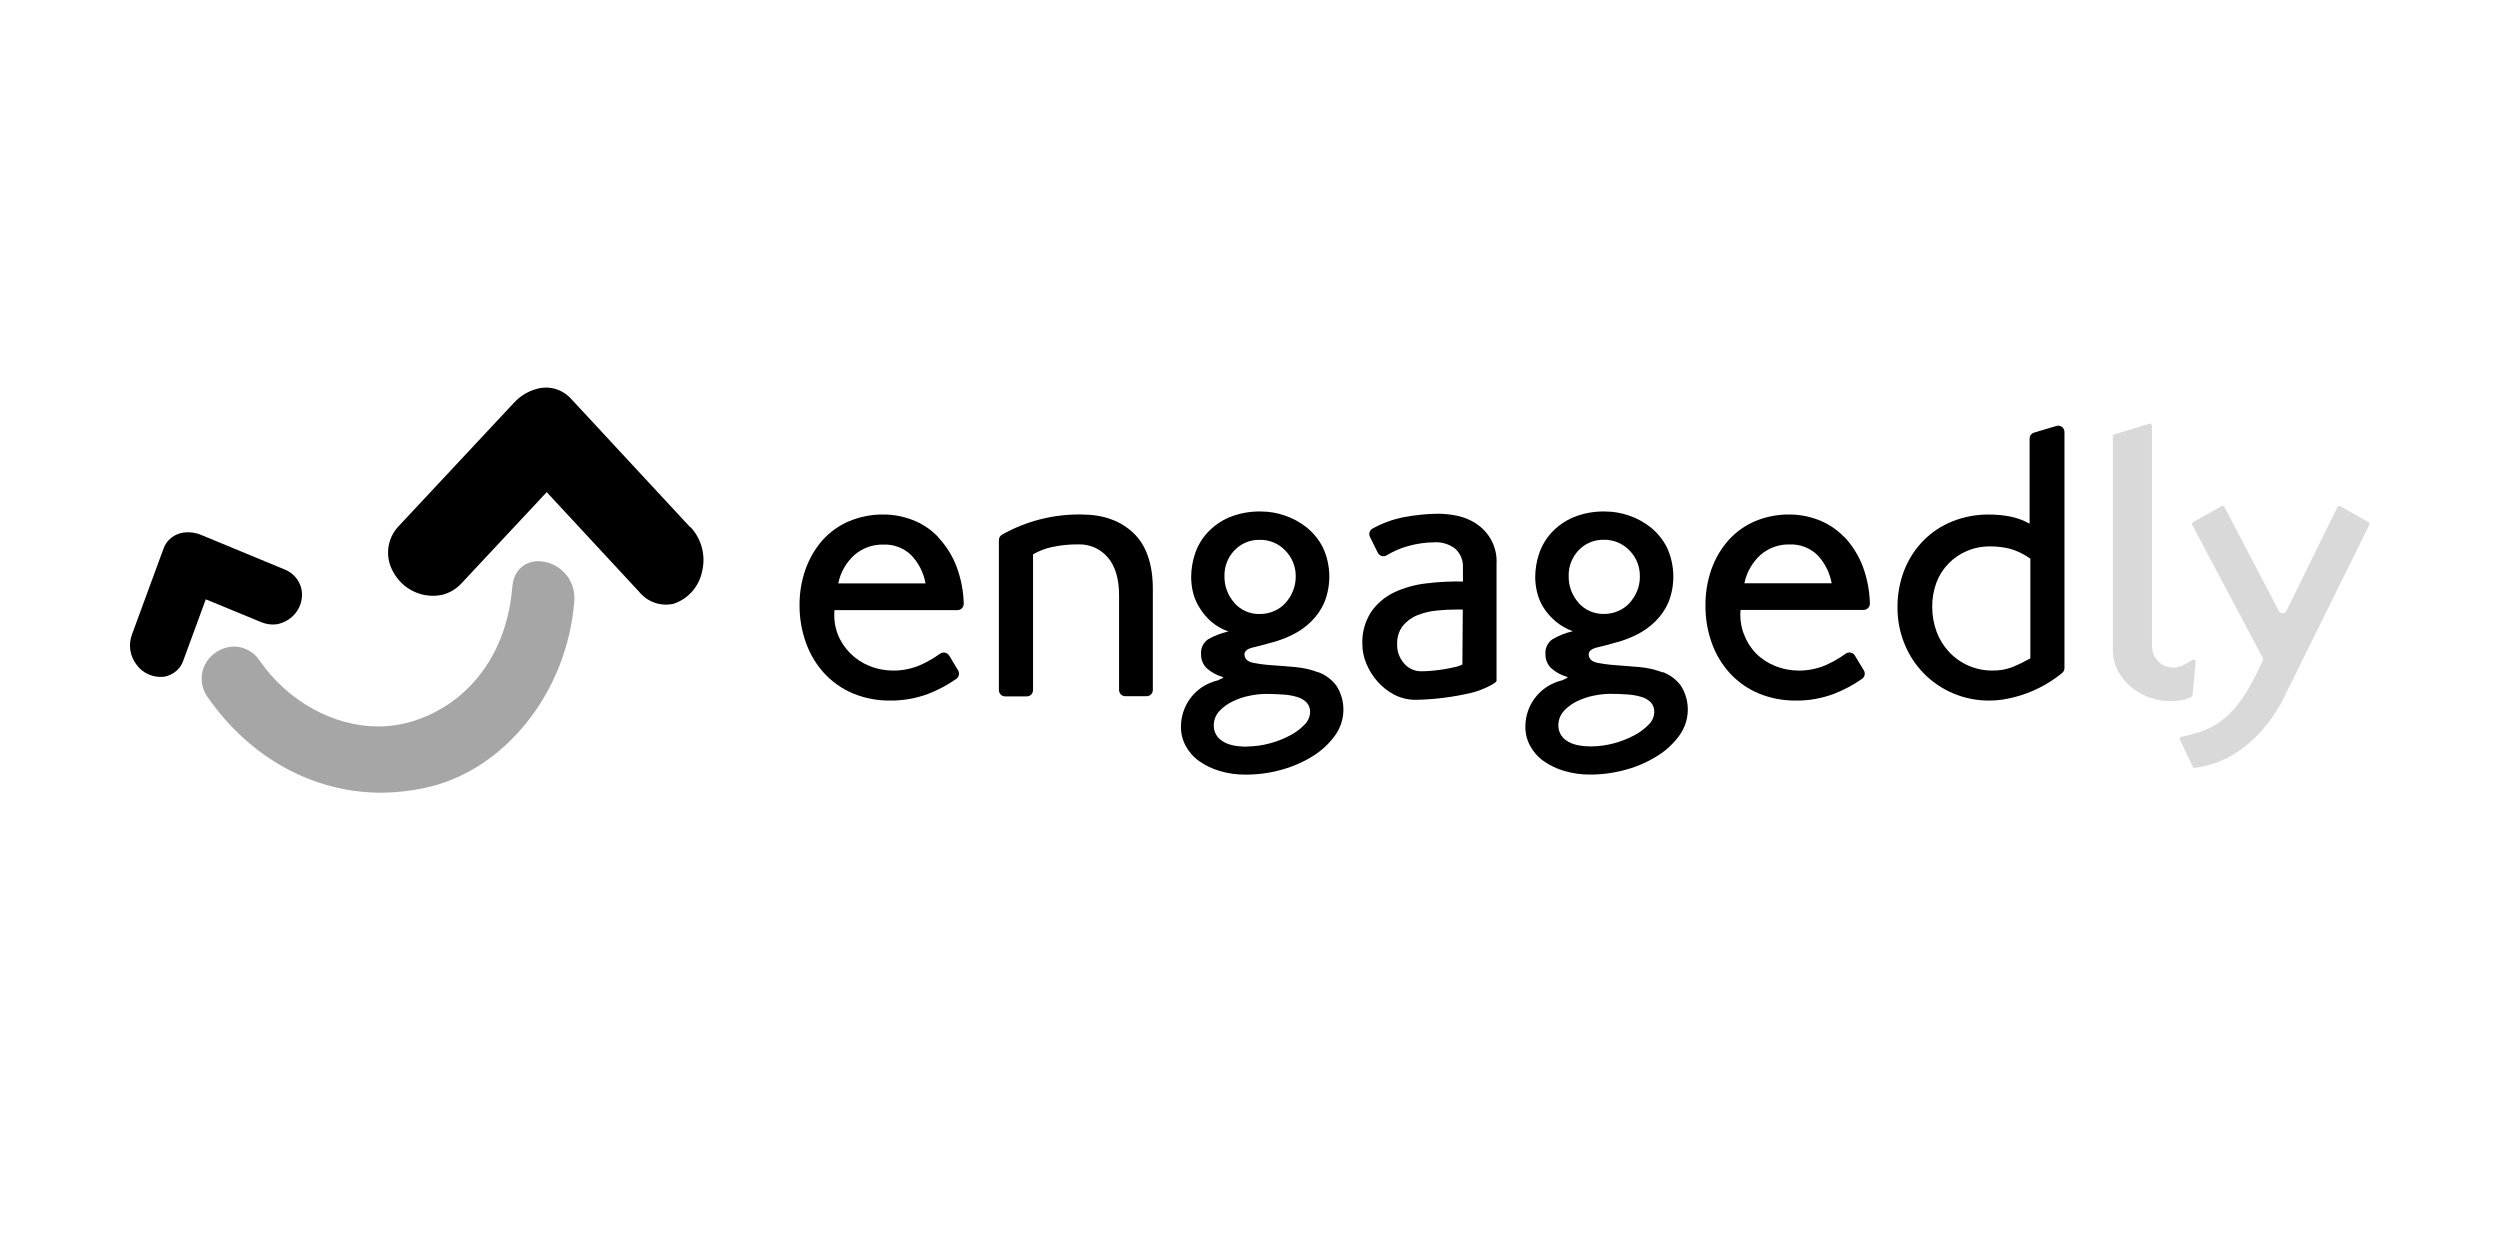 <svg xmlns="http://www.w3.org/2000/svg" xmlns:xlink="http://www.w3.org/1999/xlink" width="300" zoomAndPan="magnify" viewBox="0 0 224.88 112.5" height="150" preserveAspectRatio="xMidYMid meet" version="1.0"><defs><clipPath id="e7408a5aca"><path d="M 196 45 L 213.191 45 L 213.191 70 L 196 70 Z M 196 45 " clip-rule="nonzero"/></clipPath><clipPath id="2833263f0f"><path d="M 18 50 L 52 50 L 52 71.344 L 18 71.344 Z M 18 50 " clip-rule="nonzero"/></clipPath><clipPath id="55d53642c1"><path d="M 34 34.883 L 64 34.883 L 64 55 L 34 55 Z M 34 34.883 " clip-rule="nonzero"/></clipPath><clipPath id="78f2e9e013"><path d="M 11.637 47 L 28 47 L 28 61 L 11.637 61 Z M 11.637 47 " clip-rule="nonzero"/></clipPath></defs><path fill="#000000" d="M 82.043 46.785 C 82.922 47.117 83.715 47.641 84.363 48.32 L 84.363 48.34 C 85.094 49.113 85.664 50.023 86.039 51.02 C 86.434 52.078 86.648 53.191 86.676 54.32 C 86.684 54.477 86.625 54.625 86.52 54.738 C 86.414 54.848 86.266 54.91 86.113 54.91 L 75.047 54.91 C 74.973 55.645 75.074 56.387 75.336 57.078 C 75.59 57.727 75.977 58.312 76.469 58.801 C 76.961 59.293 77.543 59.676 78.188 59.934 C 78.867 60.211 79.594 60.352 80.324 60.352 C 81.152 60.355 81.973 60.191 82.734 59.871 C 83.375 59.586 83.984 59.238 84.551 58.828 C 84.68 58.738 84.84 58.707 84.992 58.738 C 85.148 58.77 85.281 58.863 85.363 58.996 L 86.172 60.34 C 86.324 60.594 86.254 60.922 86.016 61.094 C 85.223 61.648 84.371 62.102 83.473 62.449 C 82.387 62.855 81.238 63.059 80.082 63.051 C 78.934 63.066 77.793 62.852 76.73 62.418 C 75.758 62.012 74.883 61.406 74.16 60.637 C 73.43 59.848 72.867 58.922 72.5 57.914 C 72.098 56.816 71.895 55.66 71.898 54.492 C 71.887 53.371 72.074 52.258 72.449 51.203 C 72.793 50.246 73.312 49.359 73.984 48.598 C 74.648 47.863 75.465 47.285 76.375 46.902 C 77.359 46.496 78.414 46.289 79.48 46.305 C 80.355 46.309 81.227 46.473 82.043 46.785 Z M 76.832 49.953 C 76.09 50.625 75.582 51.52 75.383 52.504 L 83.238 52.504 C 83.066 51.543 82.613 50.652 81.938 49.953 C 81.27 49.312 80.371 48.973 79.449 49.012 C 78.488 48.988 77.559 49.324 76.832 49.953 Z M 76.832 49.953 " fill-opacity="1" fill-rule="evenodd"/><path fill="#000000" d="M 97.277 46.305 C 94.773 46.262 92.305 46.887 90.121 48.121 C 89.945 48.219 89.84 48.406 89.84 48.605 L 89.84 62.109 C 89.84 62.422 90.094 62.676 90.406 62.676 L 92.352 62.676 C 92.664 62.676 92.914 62.422 92.914 62.109 L 92.914 49.887 C 93.445 49.582 94.023 49.359 94.621 49.234 C 95.406 49.066 96.211 48.984 97.016 48.996 C 98.027 48.965 98.996 49.402 99.652 50.18 C 100.316 50.961 100.656 52.098 100.656 53.551 L 100.656 62.094 C 100.656 62.406 100.91 62.66 101.223 62.66 L 103.133 62.66 C 103.445 62.66 103.695 62.406 103.695 62.094 L 103.695 53.004 C 103.695 50.758 103.105 49.062 101.938 47.961 C 100.77 46.859 99.23 46.305 97.277 46.305 " fill-opacity="1" fill-rule="nonzero"/><path fill="#000000" d="M 118.605 60.516 C 117.934 60.262 117.227 60.098 116.508 60.035 C 115.754 59.969 115.051 59.91 114.387 59.867 C 113.82 59.832 113.254 59.758 112.695 59.645 C 112.227 59.543 111.977 59.312 111.941 58.934 C 111.91 58.555 112.32 58.359 112.695 58.273 C 113.246 58.145 113.828 57.988 114.441 57.816 C 115.082 57.645 115.707 57.41 116.297 57.109 C 116.91 56.805 117.469 56.406 117.957 55.926 C 118.453 55.438 118.852 54.855 119.133 54.215 C 119.766 52.633 119.723 50.855 119.016 49.305 C 118.664 48.594 118.16 47.973 117.547 47.473 C 116.953 47 116.281 46.633 115.562 46.395 C 114.887 46.16 114.18 46.039 113.465 46.035 C 112.473 46.008 111.48 46.188 110.562 46.562 C 109.816 46.883 109.145 47.355 108.594 47.953 C 108.098 48.5 107.723 49.141 107.488 49.844 C 107.262 50.523 107.145 51.234 107.145 51.949 C 107.148 52.41 107.203 52.867 107.312 53.316 C 107.43 53.801 107.625 54.266 107.895 54.688 C 108.176 55.148 108.523 55.57 108.926 55.93 C 109.391 56.324 109.922 56.633 110.496 56.836 C 109.855 56.973 109.234 57.211 108.664 57.539 C 108.234 57.84 107.992 58.348 108.035 58.871 C 108.02 59.355 108.211 59.824 108.562 60.156 C 108.965 60.508 109.438 60.766 109.949 60.914 L 110.051 61.02 C 110.008 61.023 109.965 61.031 109.926 61.047 L 109.812 61.102 L 109.574 61.223 C 109.062 61.344 108.578 61.551 108.137 61.836 C 106.945 62.629 106.227 63.965 106.227 65.398 C 106.219 66.004 106.367 66.598 106.652 67.129 C 106.945 67.672 107.359 68.145 107.863 68.5 C 108.426 68.895 109.051 69.195 109.711 69.387 C 110.473 69.617 111.27 69.727 112.066 69.715 C 113.184 69.719 114.293 69.562 115.363 69.254 C 116.355 68.973 117.297 68.555 118.168 68.004 C 118.926 67.52 119.586 66.898 120.109 66.172 C 121.055 64.844 121.094 63.07 120.211 61.703 C 119.801 61.16 119.242 60.742 118.605 60.5 Z M 112.168 67.199 C 111.156 67.199 110.426 67.027 109.93 66.68 C 109.461 66.387 109.176 65.867 109.18 65.312 C 109.172 64.832 109.348 64.363 109.672 64.008 C 110.023 63.629 110.453 63.32 110.926 63.105 C 111.406 62.875 111.91 62.707 112.434 62.609 C 112.898 62.512 113.375 62.461 113.848 62.453 C 114.414 62.453 114.941 62.473 115.422 62.508 C 115.848 62.531 116.273 62.605 116.688 62.73 C 117.008 62.82 117.305 62.992 117.543 63.227 C 117.758 63.477 117.871 63.805 117.848 64.133 C 117.82 64.551 117.637 64.941 117.336 65.23 C 116.953 65.625 116.508 65.953 116.02 66.203 C 115.445 66.504 114.84 66.742 114.211 66.906 C 113.547 67.086 112.863 67.18 112.176 67.184 Z M 110.141 51.836 C 110.121 52.734 110.445 53.605 111.047 54.27 L 111.035 54.27 C 111.617 54.926 112.465 55.289 113.34 55.262 C 113.77 55.262 114.195 55.176 114.586 55.004 C 114.977 54.844 115.324 54.598 115.613 54.289 C 115.902 53.973 116.137 53.605 116.297 53.207 C 116.469 52.797 116.555 52.355 116.555 51.906 C 116.574 51.023 116.234 50.172 115.613 49.543 C 115.012 48.914 114.176 48.566 113.309 48.586 C 112.457 48.566 111.637 48.91 111.047 49.523 C 110.449 50.145 110.125 50.977 110.141 51.836 Z M 110.141 51.836 " fill-opacity="1" fill-rule="evenodd"/><path fill="#000000" d="M 131.105 46.422 C 131.711 46.551 132.285 46.789 132.797 47.125 L 132.785 47.125 C 134.008 47.91 134.715 49.301 134.629 50.758 L 134.629 61.281 C 134.629 61.469 133.387 62.102 132.41 62.344 C 130.742 62.738 129.035 62.957 127.32 62.984 C 126.676 62.98 126.039 62.832 125.461 62.543 C 124.891 62.25 124.383 61.855 123.953 61.379 C 123.523 60.902 123.176 60.359 122.93 59.77 C 122.684 59.207 122.555 58.598 122.551 57.984 C 122.508 56.957 122.785 55.941 123.34 55.078 C 123.859 54.324 124.566 53.723 125.387 53.328 C 126.301 52.898 127.273 52.625 128.273 52.508 C 129.379 52.371 130.492 52.312 131.605 52.336 L 131.605 51.102 C 131.645 50.469 131.398 49.844 130.938 49.406 C 130.391 48.973 129.703 48.762 129.008 48.809 C 128.211 48.816 127.418 48.934 126.648 49.152 C 125.98 49.336 125.336 49.617 124.742 49.977 C 124.605 50.062 124.441 50.082 124.293 50.039 C 124.141 49.992 124.016 49.887 123.941 49.746 L 123.238 48.328 C 123.098 48.055 123.199 47.719 123.473 47.57 C 124.352 47.082 125.305 46.738 126.293 46.543 C 127.324 46.348 128.371 46.242 129.418 46.234 C 129.988 46.242 130.551 46.305 131.105 46.422 Z M 131.555 59.797 L 131.59 54.867 L 131.586 54.859 L 131.02 54.859 C 130.453 54.859 129.895 54.883 129.363 54.938 C 128.715 54.988 128.082 55.137 127.48 55.379 C 126.965 55.586 126.516 55.926 126.172 56.355 C 125.828 56.828 125.656 57.398 125.684 57.98 C 125.664 58.617 125.887 59.234 126.309 59.711 C 126.703 60.172 127.281 60.43 127.887 60.414 C 128.184 60.414 128.516 60.398 128.871 60.363 C 129.23 60.332 129.602 60.277 129.926 60.227 C 130.254 60.172 130.574 60.109 130.879 60.035 C 131.113 59.992 131.344 59.91 131.555 59.797 Z M 131.555 59.797 " fill-opacity="1" fill-rule="evenodd"/><path fill="#000000" d="M 149.59 60.516 C 148.914 60.262 148.207 60.098 147.488 60.035 C 146.734 59.969 146.027 59.91 145.371 59.867 C 144.801 59.832 144.234 59.758 143.68 59.645 C 143.207 59.543 142.953 59.312 142.926 58.934 C 142.895 58.555 143.301 58.359 143.66 58.273 C 144.207 58.148 144.789 57.992 145.406 57.816 C 146.051 57.645 146.672 57.41 147.266 57.109 C 147.875 56.805 148.434 56.406 148.918 55.926 C 149.418 55.438 149.816 54.855 150.098 54.215 C 150.727 52.633 150.684 50.859 149.98 49.305 C 149.629 48.594 149.129 47.973 148.512 47.473 C 147.918 47 147.25 46.633 146.531 46.395 C 145.852 46.16 145.145 46.039 144.426 46.035 C 143.434 46.008 142.445 46.188 141.527 46.562 C 140.781 46.883 140.109 47.355 139.559 47.953 C 139.062 48.5 138.688 49.141 138.453 49.844 C 138.227 50.523 138.113 51.234 138.109 51.949 C 138.113 52.41 138.172 52.867 138.281 53.316 C 138.395 53.805 138.594 54.266 138.859 54.688 C 139.152 55.141 139.508 55.551 139.918 55.902 C 140.383 56.297 140.918 56.605 141.492 56.809 C 140.852 56.953 140.234 57.195 139.664 57.531 C 139.23 57.832 138.988 58.34 139.031 58.863 C 139.016 59.348 139.207 59.816 139.559 60.148 C 139.961 60.5 140.434 60.758 140.945 60.906 L 141.047 61.012 C 141 61.016 140.953 61.027 140.91 61.047 L 140.809 61.094 L 140.57 61.215 C 140.059 61.336 139.574 61.543 139.133 61.832 C 138.734 62.094 138.383 62.422 138.094 62.805 C 137.527 63.547 137.223 64.457 137.223 65.391 C 137.215 65.996 137.363 66.59 137.648 67.121 C 137.941 67.664 138.355 68.137 138.859 68.492 C 139.422 68.887 140.047 69.188 140.707 69.379 C 141.473 69.609 142.266 69.719 143.062 69.711 C 144.18 69.711 145.289 69.555 146.359 69.246 C 147.348 68.969 148.293 68.547 149.16 67.996 C 149.918 67.516 150.582 66.895 151.105 66.164 C 152.051 64.836 152.09 63.062 151.207 61.695 C 150.797 61.152 150.242 60.734 149.605 60.492 Z M 143.164 67.176 L 143.156 67.176 C 143.844 67.172 144.527 67.078 145.188 66.898 C 145.816 66.73 146.422 66.496 146.996 66.195 C 147.484 65.945 147.93 65.617 148.312 65.223 C 148.617 64.938 148.797 64.543 148.824 64.125 C 148.844 63.797 148.734 63.469 148.52 63.215 C 148.281 62.98 147.984 62.812 147.664 62.723 C 147.25 62.598 146.828 62.523 146.398 62.5 C 145.918 62.465 145.391 62.445 144.828 62.445 C 144.352 62.453 143.875 62.504 143.41 62.602 C 142.891 62.699 142.383 62.867 141.902 63.098 C 141.445 63.312 141.031 63.613 140.688 63.988 C 140.363 64.344 140.188 64.809 140.191 65.289 C 140.188 65.844 140.465 66.359 140.93 66.656 C 141.418 67.004 142.148 67.172 143.156 67.176 Z M 141.121 51.828 C 141.098 52.727 141.422 53.598 142.023 54.262 L 142.012 54.262 C 142.598 54.918 143.441 55.281 144.32 55.254 C 144.746 55.254 145.172 55.168 145.566 54.996 C 145.953 54.836 146.305 54.59 146.59 54.281 C 146.879 53.961 147.109 53.598 147.277 53.199 C 147.445 52.789 147.531 52.348 147.527 51.898 C 147.547 51.016 147.211 50.164 146.59 49.535 C 145.988 48.91 145.152 48.562 144.285 48.578 C 143.434 48.559 142.613 48.898 142.023 49.516 C 141.43 50.137 141.102 50.969 141.121 51.828 Z M 141.121 51.828 " fill-opacity="1" fill-rule="evenodd"/><path fill="#000000" d="M 163.578 46.785 C 164.457 47.117 165.25 47.641 165.902 48.32 L 165.918 48.309 C 166.648 49.082 167.215 49.996 167.594 50.988 C 167.988 52.051 168.203 53.172 168.23 54.305 C 168.234 54.461 168.18 54.609 168.07 54.723 C 167.965 54.832 167.816 54.895 167.664 54.895 L 156.59 54.895 C 156.523 55.633 156.621 56.375 156.887 57.062 C 157.125 57.711 157.492 58.301 157.969 58.801 C 158.465 59.293 159.051 59.676 159.695 59.934 C 160.375 60.211 161.102 60.352 161.832 60.352 C 162.66 60.355 163.477 60.191 164.238 59.871 C 164.879 59.586 165.488 59.238 166.055 58.828 C 166.184 58.738 166.344 58.703 166.5 58.738 C 166.656 58.766 166.793 58.859 166.875 58.996 L 167.688 60.34 C 167.84 60.594 167.77 60.922 167.527 61.094 C 166.738 61.648 165.883 62.102 164.984 62.449 C 163.902 62.855 162.754 63.062 161.594 63.051 C 160.449 63.066 159.309 62.852 158.246 62.418 C 157.273 62.016 156.395 61.406 155.672 60.637 C 154.945 59.848 154.379 58.922 154.016 57.914 C 153.617 56.816 153.422 55.656 153.43 54.492 C 153.422 53.371 153.605 52.258 153.98 51.203 C 154.324 50.242 154.848 49.359 155.523 48.598 C 156.184 47.867 157 47.289 157.906 46.902 C 158.891 46.496 159.949 46.289 161.016 46.305 C 161.891 46.309 162.758 46.473 163.578 46.785 Z M 158.387 49.941 C 157.645 50.617 157.137 51.508 156.934 52.492 L 164.789 52.492 C 164.617 51.531 164.168 50.645 163.492 49.941 C 162.824 49.301 161.922 48.961 161 49 C 160.043 48.977 159.109 49.312 158.387 49.941 Z M 158.387 49.941 " fill-opacity="1" fill-rule="evenodd"/><path fill="#000000" d="M 185.02 38.332 C 185.191 38.281 185.375 38.316 185.516 38.422 C 185.66 38.531 185.742 38.699 185.742 38.879 L 185.742 60.125 C 185.742 60.293 185.668 60.453 185.539 60.562 C 184.266 61.609 182.777 62.359 181.176 62.758 C 180.887 62.836 180.551 62.898 180.133 62.969 C 179.75 63.023 179.367 63.055 178.98 63.051 C 177.859 63.059 176.75 62.836 175.723 62.402 C 173.734 61.562 172.164 59.969 171.352 57.965 C 170.922 56.918 170.707 55.793 170.715 54.66 C 170.703 53.512 170.914 52.375 171.328 51.305 C 171.719 50.316 172.301 49.418 173.039 48.66 C 173.777 47.91 174.66 47.324 175.637 46.93 C 176.676 46.512 177.789 46.301 178.91 46.309 C 179.59 46.305 180.266 46.367 180.926 46.5 C 181.516 46.625 182.082 46.84 182.605 47.133 L 182.605 39.477 C 182.602 39.227 182.766 39.004 183.008 38.934 Z M 182.672 59.254 L 182.672 50.266 L 182.652 50.27 C 182.098 49.871 181.48 49.57 180.824 49.383 C 180.238 49.242 179.641 49.172 179.035 49.176 C 178.32 49.172 177.613 49.312 176.953 49.59 C 176.336 49.855 175.773 50.238 175.305 50.723 C 174.828 51.211 174.457 51.793 174.219 52.43 C 173.961 53.129 173.832 53.867 173.84 54.613 C 173.836 55.387 173.973 56.152 174.242 56.879 C 174.496 57.551 174.879 58.168 175.371 58.691 C 176.383 59.762 177.793 60.363 179.262 60.348 C 179.875 60.359 180.48 60.258 181.051 60.039 C 181.609 59.809 182.148 59.547 182.672 59.254 Z M 182.672 59.254 " fill-opacity="1" fill-rule="evenodd"/><path fill="#d9d9d9" d="M 197.457 59.395 C 197.398 59.359 197.32 59.359 197.258 59.395 C 196.984 59.578 196.691 59.738 196.391 59.879 C 195.926 60.117 195.379 60.152 194.887 59.973 C 194.656 59.898 194.449 59.773 194.27 59.613 C 194.074 59.434 193.914 59.215 193.805 58.973 C 193.672 58.68 193.609 58.363 193.617 58.047 L 193.617 38.324 C 193.617 38.266 193.59 38.207 193.539 38.172 C 193.508 38.148 193.469 38.137 193.43 38.137 C 193.414 38.133 193.395 38.133 193.375 38.137 L 190.23 39.098 C 190.152 39.121 190.098 39.195 190.098 39.277 L 190.098 58.461 C 190.082 59.172 190.262 59.875 190.613 60.492 C 190.938 61.059 191.371 61.551 191.883 61.953 C 192.379 62.336 192.938 62.629 193.535 62.82 C 194.074 63 194.637 63.094 195.203 63.102 C 195.559 63.102 195.91 63.07 196.262 63.016 C 196.59 62.977 196.906 62.867 197.191 62.695 C 197.238 62.664 197.266 62.613 197.273 62.555 L 197.543 59.574 C 197.551 59.504 197.52 59.434 197.457 59.395 Z M 197.457 59.395 " fill-opacity="1" fill-rule="nonzero"/><g clip-path="url(#e7408a5aca)"><path fill="#d9d9d9" d="M 213.098 46.992 L 210.57 45.559 C 210.527 45.535 210.473 45.527 210.426 45.539 C 210.375 45.555 210.332 45.59 210.309 45.637 L 205.711 54.984 C 205.645 55.113 205.516 55.191 205.371 55.191 C 205.23 55.191 205.102 55.113 205.035 54.984 L 200.141 45.625 C 200.117 45.582 200.07 45.547 200.023 45.531 L 199.973 45.531 C 199.938 45.531 199.906 45.539 199.879 45.559 L 197.32 46.992 C 197.23 47.047 197.195 47.16 197.242 47.25 L 203.566 59.164 C 203.621 59.27 203.621 59.395 203.566 59.5 C 203.504 59.641 203.402 59.852 203.246 60.176 C 202.988 60.703 202.727 61.215 202.465 61.688 C 202.062 62.441 201.574 63.148 201.02 63.793 C 200.574 64.301 200.07 64.742 199.512 65.117 C 199.02 65.438 198.492 65.691 197.938 65.871 C 197.387 66.051 196.828 66.195 196.266 66.309 C 196.207 66.32 196.16 66.359 196.133 66.41 C 196.105 66.465 196.105 66.523 196.133 66.574 L 197.293 69.012 C 197.324 69.074 197.391 69.117 197.461 69.117 C 197.973 69.039 198.473 68.926 198.969 68.785 C 199.715 68.562 200.426 68.238 201.082 67.82 C 201.949 67.27 202.738 66.602 203.43 65.836 C 204.332 64.816 205.086 63.672 205.664 62.438 L 213.176 47.242 C 213.219 47.152 213.184 47.043 213.098 46.992 Z M 213.098 46.992 " fill-opacity="1" fill-rule="nonzero"/></g><g clip-path="url(#2833263f0f)"><path fill="#a6a6a6" d="M 50.785 51.598 C 50.172 50.918 49.309 50.523 48.398 50.508 C 47.352 50.508 46.188 51.125 46.043 52.859 C 45.578 58.637 42.352 63.105 37.402 64.812 C 36.297 65.188 35.141 65.379 33.977 65.379 C 29.945 65.379 25.859 63.117 23.32 59.473 C 22.809 58.68 21.938 58.199 21.004 58.191 C 19.902 58.211 18.902 58.832 18.387 59.816 C 17.906 60.785 18.016 61.949 18.672 62.805 C 22.465 68.227 28.145 71.344 34.27 71.344 C 35.574 71.332 36.879 71.191 38.156 70.914 C 45.297 69.422 50.961 62.379 51.625 54.145 C 51.715 53.211 51.406 52.277 50.781 51.586 " fill-opacity="1" fill-rule="nonzero"/></g><g clip-path="url(#55d53642c1)"><path fill="#000000" d="M 62.047 47.438 L 54.133 38.906 L 54 38.758 L 51.316 35.871 C 50.531 35.012 49.324 34.676 48.211 35.012 C 47.445 35.223 46.75 35.648 46.211 36.234 L 35.84 47.332 C 34.766 48.438 34.555 50.129 35.328 51.469 C 36.188 53.078 38 53.918 39.773 53.527 C 40.426 53.355 41.02 52.996 41.477 52.496 L 49.145 44.293 L 57.484 53.285 C 58.234 54.195 59.43 54.602 60.574 54.336 C 61.883 53.898 62.859 52.785 63.129 51.422 C 63.477 50 63.082 48.5 62.086 47.438 " fill-opacity="1" fill-rule="nonzero"/></g><g clip-path="url(#78f2e9e013)"><path fill="#000000" d="M 23.484 56.008 C 23.914 56.184 24.387 56.246 24.848 56.184 C 26.09 55.953 27.02 54.949 27.113 53.73 C 27.207 52.676 26.59 51.68 25.582 51.262 L 18.027 48.137 C 17.535 47.93 16.992 47.859 16.461 47.93 C 15.621 48.047 14.922 48.609 14.656 49.383 L 14.043 51.043 L 13.699 51.98 L 11.812 57.121 C 11.473 58.039 11.633 59.059 12.238 59.84 C 12.793 60.598 13.73 61.008 14.688 60.91 C 15.527 60.77 16.215 60.184 16.457 59.395 L 18.461 53.938 Z M 23.484 56.008 " fill-opacity="1" fill-rule="nonzero"/></g></svg>